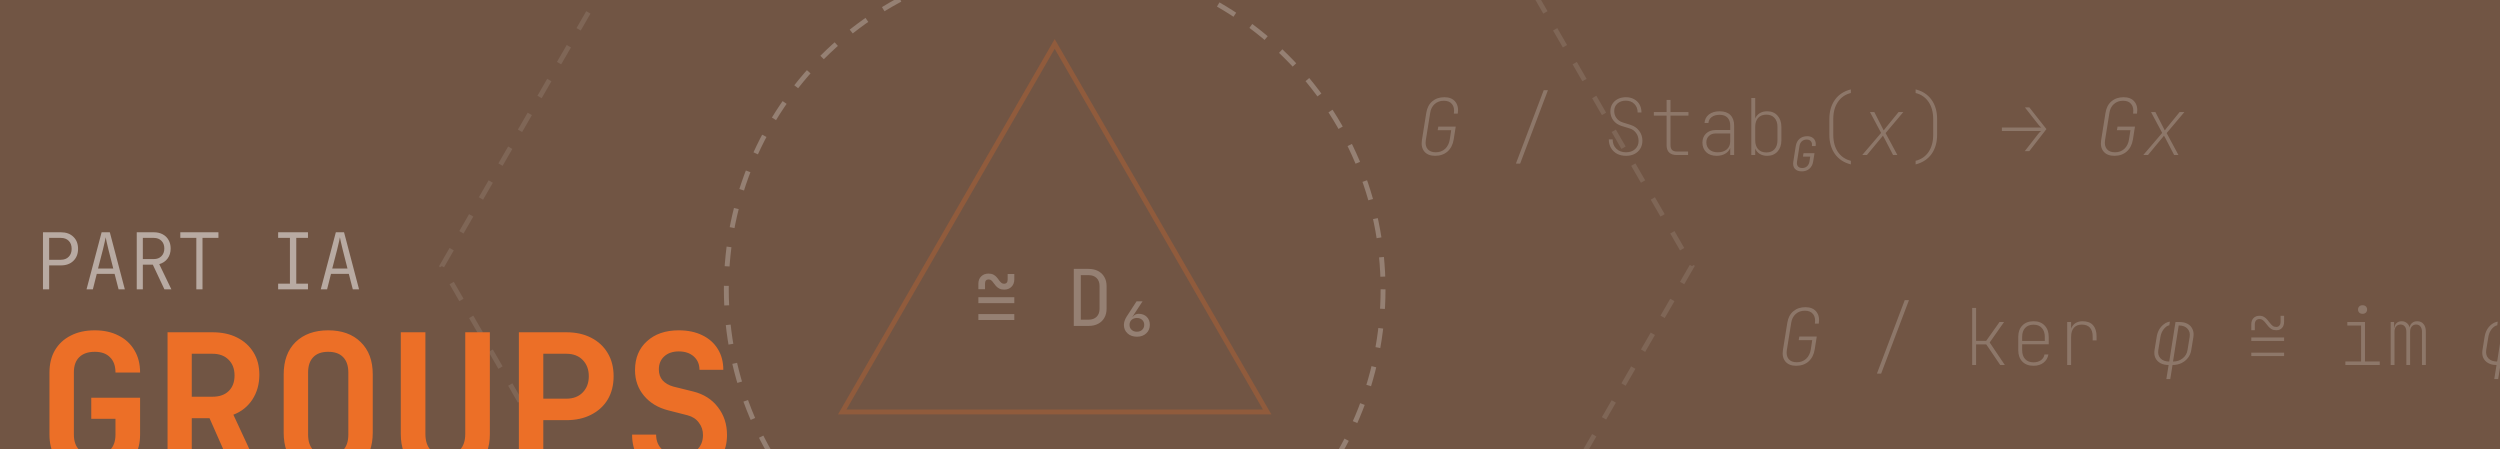 <svg width="2048" height="368" viewBox="0 0 2048 368" fill="none" xmlns="http://www.w3.org/2000/svg">
<rect x="0" y="0" width="2048" height="368" fill="#808080" stroke="none"/>
<g clip-path="url(#clip0_2003_38)">
<rect width="2048" height="368" fill="#632B08" fill-opacity="0.5"/>
<path d="M618 -225.405L1130 -225.405L1386 218L1130 661.405H618L362 218L618 -225.405Z" stroke="white" stroke-opacity="0.1" stroke-width="4" stroke-dasharray="16 16"/>
<circle cx="864" cy="237" r="269" stroke="white" stroke-opacity="0.25" stroke-width="4" stroke-dasharray="16 16"/>
<path d="M77.64 390.6C70.067 390.6 63.507 389.213 57.96 386.44C52.413 383.56 48.093 379.56 45 374.44C42.013 369.213 40.52 363.08 40.52 356.04V305.16C40.52 298.12 42.013 292.04 45 286.92C48.093 281.693 52.413 277.693 57.96 274.92C63.507 272.04 70.067 270.6 77.64 270.6C85.107 270.6 91.613 272.04 97.16 274.92C102.707 277.693 107.027 281.693 110.12 286.92C113.213 292.04 114.76 298.12 114.76 305.16H94.6C94.6 299.72 93.107 295.56 90.12 292.68C87.24 289.693 83.08 288.2 77.64 288.2C72.2 288.2 67.987 289.64 65 292.52C62.013 295.4 60.52 299.56 60.52 305V356.04C60.52 361.48 62.013 365.693 65 368.68C67.987 371.667 72.2 373.16 77.64 373.16C83.08 373.16 87.24 371.667 90.12 368.68C93.107 365.693 94.6 361.48 94.6 356.04V343.08H74.76V325.8H114.76V356.04C114.76 363.08 113.213 369.213 110.12 374.44C107.027 379.56 102.707 383.56 97.16 386.44C91.613 389.213 85.107 390.6 77.64 390.6ZM137.258 389V272.2H174.058C181.844 272.2 188.564 273.64 194.218 276.52C199.978 279.4 204.458 283.453 207.658 288.68C210.858 293.8 212.458 299.88 212.458 306.92C212.458 314.707 210.538 321.533 206.698 327.4C202.858 333.16 197.684 337.267 191.178 339.72L214.058 389H192.138L171.658 342.6H157.098V389H137.258ZM157.098 325H174.058C179.711 325 184.138 323.453 187.338 320.36C190.538 317.267 192.138 313 192.138 307.56C192.138 302.12 190.484 297.8 187.178 294.6C183.978 291.4 179.604 289.8 174.058 289.8H157.098V325ZM268.875 390.6C257.675 390.6 248.768 387.4 242.155 381C235.648 374.6 232.395 365.747 232.395 354.44V306.76C232.395 295.453 235.648 286.6 242.155 280.2C248.768 273.8 257.675 270.6 268.875 270.6C280.075 270.6 288.928 273.8 295.435 280.2C302.048 286.6 305.355 295.4 305.355 306.6V354.44C305.355 365.747 302.048 374.6 295.435 381C288.928 387.4 280.075 390.6 268.875 390.6ZM268.875 373C274.315 373 278.422 371.56 281.195 368.68C283.968 365.693 285.355 361.48 285.355 356.04V305.16C285.355 299.72 283.968 295.56 281.195 292.68C278.422 289.693 274.315 288.2 268.875 288.2C263.435 288.2 259.328 289.693 256.555 292.68C253.782 295.56 252.395 299.72 252.395 305.16V356.04C252.395 361.48 253.782 365.693 256.555 368.68C259.328 371.56 263.435 373 268.875 373ZM364.813 390.6C353.399 390.6 344.439 387.507 337.932 381.32C331.533 375.027 328.333 366.493 328.333 355.72V272.2H348.493V355.56C348.493 361.107 349.879 365.427 352.653 368.52C355.426 371.613 359.479 373.16 364.813 373.16C370.039 373.16 374.039 371.613 376.813 368.52C379.693 365.427 381.133 361.107 381.133 355.56V272.2H401.292V355.72C401.292 366.493 398.093 375.027 391.693 381.32C385.293 387.507 376.333 390.6 364.813 390.6ZM425.07 389V272.2H463.95C471.737 272.2 478.51 273.693 484.27 276.68C490.137 279.667 494.67 283.88 497.87 289.32C501.07 294.653 502.67 300.947 502.67 308.2C502.67 315.453 501.07 321.8 497.87 327.24C494.67 332.573 490.137 336.733 484.27 339.72C478.51 342.707 471.737 344.2 463.95 344.2H445.07V389H425.07ZM445.07 326.6H463.95C469.603 326.6 474.083 324.893 477.39 321.48C480.697 318.067 482.35 313.64 482.35 308.2C482.35 302.76 480.697 298.333 477.39 294.92C474.083 291.507 469.603 289.8 463.95 289.8H445.07V326.6ZM557.168 390.6C549.274 390.6 542.341 389.213 536.368 386.44C530.501 383.667 525.914 379.72 522.608 374.6C519.408 369.373 517.808 363.187 517.808 356.04H537.488C537.488 361.267 539.248 365.427 542.768 368.52C546.394 371.613 551.194 373.16 557.168 373.16C562.928 373.16 567.461 371.667 570.768 368.68C574.181 365.587 575.888 361.48 575.888 356.36C575.888 352.52 574.768 349.16 572.528 346.28C570.394 343.293 567.301 341.267 563.248 340.2L547.568 336.2C539.141 334.067 532.474 330.067 527.568 324.2C522.661 318.333 520.208 311.347 520.208 303.24C520.208 293.32 523.461 285.427 529.968 279.56C536.474 273.587 545.168 270.6 556.048 270.6C563.408 270.6 569.808 271.933 575.248 274.6C580.794 277.267 585.061 281.053 588.048 285.96C591.034 290.76 592.528 296.413 592.528 302.92H573.008C573.008 298.44 571.461 294.813 568.368 292.04C565.274 289.267 561.168 287.88 556.048 287.88C551.034 287.88 547.034 289.267 544.048 292.04C541.168 294.707 539.728 298.227 539.728 302.6C539.728 306.227 540.741 309.213 542.768 311.56C544.901 313.907 547.834 315.613 551.568 316.68L567.728 320.68C576.368 322.813 583.141 327.08 588.048 333.48C593.061 339.88 595.568 347.507 595.568 356.36C595.568 363.293 593.968 369.32 590.768 374.44C587.674 379.56 583.248 383.56 577.488 386.44C571.728 389.213 564.954 390.6 557.168 390.6Z" fill="#EC6F27"/>
<path d="M35.208 237V190.28H49.864C54.173 190.28 57.587 191.517 60.104 193.992C62.664 196.424 63.944 199.709 63.944 203.848C63.944 207.944 62.664 211.229 60.104 213.704C57.587 216.179 54.173 217.416 49.864 217.416H40.264V237H35.208ZM40.264 212.808H49.864C52.552 212.808 54.685 211.997 56.264 210.376C57.885 208.755 58.696 206.579 58.696 203.848C58.696 201.075 57.907 198.899 56.328 197.32C54.749 195.699 52.595 194.888 49.864 194.888H40.264V212.808ZM70.895 237L83.247 190.28H89.967L102.255 237H97.135L93.871 224.328H79.279L76.079 237H70.895ZM80.303 219.976H92.783L88.815 204.36C88.175 201.757 87.663 199.581 87.279 197.832C86.895 196.083 86.66 194.931 86.575 194.376C86.49 194.931 86.255 196.083 85.871 197.832C85.487 199.581 84.975 201.757 84.335 204.36L80.303 219.976ZM112.022 237V190.28H126.038C128.811 190.28 131.222 190.835 133.27 191.944C135.361 193.053 136.961 194.611 138.07 196.616C139.222 198.579 139.798 200.904 139.798 203.592C139.798 206.835 138.945 209.587 137.238 211.848C135.574 214.067 133.313 215.581 130.454 216.392L140.374 237H134.678L125.206 216.84H117.014V237H112.022ZM117.014 212.232H126.038C128.641 212.232 130.71 211.443 132.246 209.864C133.825 208.285 134.614 206.173 134.614 203.528C134.614 200.925 133.825 198.835 132.246 197.256C130.667 195.677 128.598 194.888 126.038 194.888H117.014V212.232ZM160.829 237V194.888H147.709V190.28H178.941V194.888H165.885V237H160.829ZM227.851 237V232.392H237.515V194.888H227.851V190.28H252.299V194.888H242.699V232.392H252.299V237H227.851ZM262.77 237L275.122 190.28H281.842L294.13 237H289.01L285.746 224.328H271.154L267.954 237H262.77ZM272.178 219.976H284.658L280.69 204.36C280.05 201.757 279.538 199.581 279.154 197.832C278.77 196.083 278.535 194.931 278.45 194.376C278.365 194.931 278.13 196.083 277.746 197.832C277.362 199.581 276.85 201.757 276.21 204.36L272.178 219.976Z" fill="white" fill-opacity="0.5"/>
<path d="M864 36L1038.07 337.5H689.929L864 36Z" stroke="#EC6F27" stroke-opacity="0.25" stroke-width="4"/>
<path d="M801.48 236.92V232.44C801.48 229.923 802.248 227.917 803.784 226.424C805.32 224.888 807.325 224.12 809.8 224.12C811.379 224.12 812.701 224.397 813.768 224.952C814.835 225.507 815.731 226.211 816.456 227.064C817.181 227.875 817.821 228.707 818.376 229.56C818.973 230.371 819.592 231.053 820.232 231.608C820.872 232.163 821.619 232.44 822.472 232.44C824.477 232.44 825.48 231.267 825.48 228.92V224.44H830.92V228.92C830.92 231.395 830.152 233.4 828.616 234.936C827.123 236.472 825.117 237.24 822.6 237.24C821.021 237.24 819.699 236.963 818.632 236.408C817.565 235.853 816.669 235.171 815.944 234.36C815.219 233.507 814.557 232.675 813.96 231.864C813.405 231.011 812.808 230.307 812.168 229.752C811.528 229.197 810.781 228.92 809.928 228.92C807.923 228.92 806.92 230.093 806.92 232.44V236.92H801.48ZM801.48 248.312V243.448H830.92V248.312H801.48ZM801.48 262.136V257.272H830.92V262.136H801.48ZM879.638 267V220.28H891.734C894.763 220.28 897.366 220.856 899.542 222.008C901.761 223.16 903.467 224.781 904.662 226.872C905.899 228.963 906.518 231.437 906.518 234.296V252.92C906.518 255.779 905.899 258.275 904.662 260.408C903.467 262.499 901.761 264.12 899.542 265.272C897.366 266.424 894.763 267 891.734 267H879.638ZM885.398 261.88H891.734C894.55 261.88 896.747 261.091 898.326 259.512C899.947 257.933 900.758 255.736 900.758 252.92V234.296C900.758 231.523 899.947 229.347 898.326 227.768C896.747 226.189 894.55 225.4 891.734 225.4H885.398V261.88ZM931.389 275.832C928.189 275.832 925.608 274.915 923.645 273.08C921.682 271.288 920.701 268.963 920.701 266.104C920.701 263.971 921.469 261.688 923.005 259.256L931.069 246.84H935.997L927.741 259.448H927.997C929.149 257.869 930.77 257.08 932.861 257.08C935.592 257.08 937.789 257.912 939.453 259.576C941.117 261.24 941.949 263.416 941.949 266.104C941.949 268.963 940.968 271.288 939.005 273.08C937.085 274.915 934.546 275.832 931.389 275.832ZM931.325 271.736C933.117 271.736 934.568 271.203 935.677 270.136C936.786 269.112 937.341 267.768 937.341 266.104C937.341 264.44 936.786 263.096 935.677 262.072C934.568 261.005 933.117 260.472 931.325 260.472C929.576 260.472 928.125 261.005 926.973 262.072C925.864 263.096 925.309 264.44 925.309 266.104C925.309 267.768 925.864 269.112 926.973 270.136C928.082 271.203 929.533 271.736 931.325 271.736Z" fill="white" fill-opacity="0.25"/>
<path d="M1471.39 299.64C1467.51 299.64 1464.58 298.488 1462.62 296.184C1460.66 293.837 1459.98 290.723 1460.57 286.84L1464.16 264.44C1464.8 260.387 1466.42 257.251 1469.02 255.032C1471.67 252.771 1475 251.64 1479.01 251.64C1482.97 251.64 1485.94 252.856 1487.9 255.288C1489.91 257.72 1490.59 260.984 1489.95 265.08H1486.75C1487.26 261.795 1486.77 259.213 1485.28 257.336C1483.83 255.459 1481.59 254.52 1478.56 254.52C1475.57 254.52 1473.08 255.416 1471.07 257.208C1469.06 258.957 1467.83 261.368 1467.36 264.44L1463.77 286.84C1463.3 289.912 1463.8 292.344 1465.25 294.136C1466.7 295.885 1468.92 296.76 1471.9 296.76C1474.97 296.76 1477.53 295.821 1479.58 293.944C1481.63 292.024 1482.91 289.443 1483.42 286.2L1484.57 278.648H1473.5L1474.01 275.704H1488.29L1486.62 286.2C1485.94 290.424 1484.25 293.731 1481.57 296.12C1478.88 298.467 1475.49 299.64 1471.39 299.64ZM1537.58 306.04L1560.36 245.88H1563.82L1541.04 306.04H1537.58ZM1615.61 299V252.28H1618.81V279.224H1627.07L1638.01 263.8H1641.72L1629.95 280.568L1642.36 299H1638.59L1627.13 282.104H1618.81V299H1615.61ZM1665.89 299.64C1661.96 299.64 1658.89 298.488 1656.67 296.184C1654.45 293.837 1653.35 290.723 1653.35 286.84V275.96C1653.35 272.077 1654.45 268.984 1656.67 266.68C1658.93 264.333 1662.01 263.16 1665.89 263.16C1669.77 263.16 1672.8 264.333 1674.98 266.68C1677.2 268.984 1678.31 272.077 1678.31 275.96V282.04H1656.55V286.84C1656.55 289.912 1657.36 292.344 1658.98 294.136C1660.6 295.928 1662.9 296.824 1665.89 296.824C1668.28 296.824 1670.28 296.248 1671.91 295.096C1673.53 293.944 1674.51 292.365 1674.85 290.36H1678.05C1677.54 293.219 1676.19 295.48 1674.02 297.144C1671.88 298.808 1669.17 299.64 1665.89 299.64ZM1656.55 279.288H1675.11V275.96C1675.11 272.888 1674.29 270.456 1672.67 268.664C1671.09 266.872 1668.83 265.976 1665.89 265.976C1662.9 265.976 1660.6 266.872 1658.98 268.664C1657.36 270.413 1656.55 272.845 1656.55 275.96V279.288ZM1693.45 299V263.8H1696.65V269.304C1697.33 267.384 1698.46 265.891 1700.04 264.824C1701.66 263.715 1703.65 263.16 1705.99 263.16C1709.87 263.16 1712.75 264.248 1714.63 266.424C1716.55 268.6 1717.51 271.672 1717.51 275.64V278.84H1714.31V275.64C1714.31 272.483 1713.57 270.072 1712.07 268.408C1710.58 266.744 1708.38 265.912 1705.48 265.912C1702.62 265.912 1700.42 266.787 1698.89 268.536C1697.39 270.285 1696.65 272.76 1696.65 275.96V299H1693.45ZM1774.68 310.52L1776.53 299C1773.89 299 1771.63 298.488 1769.75 297.464C1767.87 296.397 1766.51 294.947 1765.65 293.112C1764.84 291.277 1764.63 289.144 1765.01 286.712L1766.74 276.088C1767.08 273.869 1767.74 271.864 1768.73 270.072C1769.75 268.28 1771.03 266.808 1772.57 265.656C1774.1 264.461 1775.77 263.736 1777.56 263.48L1777.11 266.424C1775.36 266.851 1773.8 267.96 1772.44 269.752C1771.07 271.544 1770.2 273.656 1769.81 276.088L1768.09 286.712C1767.66 289.528 1768.26 291.811 1769.88 293.56C1771.54 295.309 1773.93 296.184 1777.05 296.184L1782.17 263.8H1785.43C1788.08 263.8 1790.32 264.312 1792.15 265.336C1793.98 266.36 1795.31 267.811 1796.12 269.688C1796.97 271.523 1797.21 273.656 1796.82 276.088L1795.09 286.712C1794.71 289.144 1793.81 291.277 1792.41 293.112C1791 294.947 1789.21 296.397 1787.03 297.464C1784.85 298.488 1782.42 299 1779.73 299L1777.88 310.52H1774.68ZM1780.12 296.184C1783.23 296.184 1785.88 295.309 1788.05 293.56C1790.27 291.811 1791.6 289.528 1792.02 286.712L1793.75 276.088C1794.22 273.272 1793.62 270.989 1791.96 269.24C1790.34 267.491 1788.01 266.616 1784.98 266.616H1784.79L1780.12 296.184ZM1844.26 270.52V265.72C1844.26 263.544 1844.86 261.837 1846.05 260.6C1847.25 259.32 1848.89 258.68 1850.98 258.68C1852.47 258.68 1853.71 259 1854.69 259.64C1855.72 260.237 1856.61 261.005 1857.38 261.944C1858.15 262.84 1858.87 263.736 1859.56 264.632C1860.24 265.528 1860.99 266.296 1861.8 266.936C1862.61 267.533 1863.59 267.832 1864.74 267.832C1865.85 267.832 1866.7 267.448 1867.3 266.68C1867.94 265.912 1868.26 264.845 1868.26 263.48V258.68H1871.14V263.48C1871.14 265.699 1870.56 267.427 1869.41 268.664C1868.3 269.901 1866.75 270.52 1864.74 270.52C1863.2 270.52 1861.9 270.221 1860.84 269.624C1859.81 268.984 1858.92 268.216 1858.15 267.32C1857.38 266.381 1856.65 265.464 1855.97 264.568C1855.29 263.672 1854.56 262.925 1853.8 262.328C1853.03 261.688 1852.09 261.368 1850.98 261.368C1849.79 261.368 1848.85 261.752 1848.16 262.52C1847.48 263.288 1847.14 264.355 1847.14 265.72V270.52H1844.26ZM1844.26 279.288V276.472H1871.14V279.288H1844.26ZM1844.26 291.704V288.888H1871.14V291.704H1844.26ZM1921.33 299V296.12H1934.19V266.68H1922.93V263.8H1937.39V296.12H1949.49V299H1921.33ZM1935.41 257.08C1934.3 257.08 1933.4 256.76 1932.72 256.12C1932.04 255.48 1931.7 254.627 1931.7 253.56C1931.7 252.493 1932.04 251.64 1932.72 251C1933.4 250.36 1934.3 250.04 1935.41 250.04C1936.52 250.04 1937.42 250.36 1938.1 251C1938.78 251.64 1939.12 252.493 1939.12 253.56C1939.12 254.627 1938.78 255.48 1938.1 256.12C1937.42 256.76 1936.52 257.08 1935.41 257.08ZM1958.43 299V263.8H1961.24V268.6H1961.43C1961.6 266.893 1962.22 265.571 1963.29 264.632C1964.36 263.651 1965.74 263.16 1967.45 263.16C1969.07 263.16 1970.46 263.629 1971.61 264.568C1972.76 265.464 1973.55 266.701 1973.98 268.28C1974.23 266.701 1974.89 265.464 1975.96 264.568C1977.07 263.629 1978.5 263.16 1980.25 263.16C1982.38 263.16 1984.07 263.907 1985.31 265.4C1986.59 266.893 1987.23 268.899 1987.23 271.416V299H1984.09V271.8C1984.09 269.965 1983.66 268.515 1982.81 267.448C1981.96 266.381 1980.78 265.848 1979.29 265.848C1977.8 265.848 1976.6 266.381 1975.71 267.448C1974.81 268.515 1974.36 269.965 1974.36 271.8V299H1971.29V271.8C1971.29 269.965 1970.86 268.515 1970.01 267.448C1969.16 266.381 1967.98 265.848 1966.49 265.848C1965 265.848 1963.8 266.381 1962.91 267.448C1962.01 268.515 1961.56 269.965 1961.56 271.8V299H1958.43ZM2043.3 310.52L2045.16 299C2042.51 299 2040.25 298.488 2038.38 297.464C2036.5 296.397 2035.13 294.947 2034.28 293.112C2033.47 291.277 2033.26 289.144 2033.64 286.712L2035.37 276.088C2035.71 273.869 2036.37 271.864 2037.35 270.072C2038.38 268.28 2039.66 266.808 2041.19 265.656C2042.73 264.461 2044.39 263.736 2046.18 263.48L2045.74 266.424C2043.99 266.851 2042.43 267.96 2041.06 269.752C2039.7 271.544 2038.82 273.656 2038.44 276.088L2036.71 286.712C2036.28 289.528 2036.88 291.811 2038.5 293.56C2040.17 295.309 2042.56 296.184 2045.67 296.184L2050.79 263.8H2054.06C2056.7 263.8 2058.94 264.312 2060.78 265.336C2062.61 266.36 2063.93 267.811 2064.74 269.688C2065.6 271.523 2065.83 273.656 2065.45 276.088L2063.72 286.712C2063.34 289.144 2062.44 291.277 2061.03 293.112C2059.62 294.947 2057.83 296.397 2055.66 297.464C2053.48 298.488 2051.05 299 2048.36 299L2046.5 310.52H2043.3ZM2048.74 296.184C2051.86 296.184 2054.5 295.309 2056.68 293.56C2058.9 291.811 2060.22 289.528 2060.65 286.712L2062.38 276.088C2062.84 273.272 2062.25 270.989 2060.58 269.24C2058.96 267.491 2056.64 266.616 2053.61 266.616H2053.42L2048.74 296.184Z" fill="white" fill-opacity="0.2"/>
<path d="M1175.64 127.64C1171.76 127.64 1168.83 126.488 1166.87 124.184C1164.91 121.837 1164.23 118.723 1164.82 114.84L1168.41 92.44C1169.05 88.387 1170.67 85.251 1173.27 83.032C1175.92 80.771 1179.25 79.64 1183.26 79.64C1187.22 79.64 1190.19 80.856 1192.15 83.288C1194.16 85.72 1194.84 88.984 1194.2 93.08H1191C1191.51 89.795 1191.02 87.213 1189.53 85.336C1188.08 83.459 1185.84 82.52 1182.81 82.52C1179.82 82.52 1177.33 83.416 1175.32 85.208C1173.31 86.957 1172.08 89.368 1171.61 92.44L1168.02 114.84C1167.55 117.912 1168.05 120.344 1169.5 122.136C1170.95 123.885 1173.17 124.76 1176.15 124.76C1179.22 124.76 1181.78 123.821 1183.83 121.944C1185.88 120.024 1187.16 117.443 1187.67 114.2L1188.82 106.648H1177.75L1178.26 103.704H1192.54L1190.87 114.2C1190.19 118.424 1188.5 121.731 1185.82 124.12C1183.13 126.467 1179.74 127.64 1175.64 127.64ZM1241.83 134.04L1264.61 73.88H1268.07L1245.29 134.04H1241.83ZM1332.02 127.64C1329.25 127.64 1326.79 127.085 1324.66 125.976C1322.57 124.824 1320.93 123.245 1319.73 121.24C1318.54 119.192 1317.94 116.845 1317.94 114.2H1321.08C1321.08 117.315 1322.08 119.853 1324.08 121.816C1326.13 123.779 1328.78 124.76 1332.02 124.76C1335.05 124.76 1337.52 123.907 1339.44 122.2C1341.36 120.451 1342.32 118.211 1342.32 115.48C1342.32 113.005 1341.66 110.851 1340.34 109.016C1339.02 107.139 1337.23 105.859 1334.96 105.176L1328.44 103.192C1325.62 102.339 1323.38 100.845 1321.72 98.712C1320.05 96.536 1319.22 94.04 1319.22 91.224C1319.22 88.92 1319.75 86.915 1320.82 85.208C1321.89 83.459 1323.38 82.093 1325.3 81.112C1327.22 80.131 1329.44 79.64 1331.96 79.64C1334.47 79.64 1336.69 80.173 1338.61 81.24C1340.53 82.264 1342.03 83.715 1343.09 85.592C1344.16 87.469 1344.69 89.645 1344.69 92.12H1341.56C1341.56 89.219 1340.66 86.893 1338.87 85.144C1337.12 83.352 1334.79 82.456 1331.89 82.456C1329.08 82.456 1326.77 83.245 1324.98 84.824C1323.23 86.403 1322.36 88.451 1322.36 90.968C1322.36 93.144 1322.97 95.064 1324.21 96.728C1325.45 98.392 1327.11 99.565 1329.2 100.248L1335.73 102.296C1338.72 103.235 1341.09 104.877 1342.84 107.224C1344.59 109.528 1345.46 112.216 1345.46 115.288C1345.46 117.72 1344.88 119.875 1343.73 121.752C1342.62 123.587 1341.07 125.037 1339.06 126.104C1337.05 127.128 1334.71 127.64 1332.02 127.64ZM1373.6 127C1370.91 127 1368.84 126.317 1367.39 124.952C1365.98 123.587 1365.28 121.603 1365.28 119V94.68H1354.84V91.8H1365.28V81.88H1368.48V91.8H1383.19V94.68H1368.48V119C1368.48 122.413 1370.18 124.12 1373.6 124.12H1382.88V127H1373.6ZM1406.27 127.64C1402.65 127.64 1399.79 126.637 1397.7 124.632C1395.65 122.584 1394.63 119.981 1394.63 116.824C1394.63 113.795 1395.61 111.32 1397.57 109.4C1399.58 107.48 1402.2 106.52 1405.44 106.52H1417.41V103C1417.41 100.099 1416.64 97.88 1415.11 96.344C1413.61 94.808 1411.48 94.04 1408.71 94.04C1406.02 94.04 1403.84 94.659 1402.18 95.896C1400.56 97.133 1399.68 98.755 1399.55 100.76H1396.35C1396.52 97.859 1397.72 95.533 1399.94 93.784C1402.2 92.035 1405.14 91.16 1408.77 91.16C1412.57 91.16 1415.49 92.184 1417.54 94.232C1419.59 96.28 1420.61 99.203 1420.61 103V127H1417.41V121.176C1416.68 123.139 1415.32 124.717 1413.31 125.912C1411.35 127.064 1409 127.64 1406.27 127.64ZM1407.17 124.76C1410.33 124.76 1412.82 123.949 1414.66 122.328C1416.49 120.707 1417.41 118.488 1417.41 115.672V109.336H1405.38C1403.16 109.336 1401.35 110.019 1399.94 111.384C1398.53 112.749 1397.83 114.477 1397.83 116.568C1397.83 119 1398.66 120.984 1400.32 122.52C1402.03 124.013 1404.31 124.76 1407.17 124.76ZM1447.66 127.64C1445.27 127.64 1443.22 127.107 1441.51 126.04C1439.81 124.973 1438.59 123.523 1437.87 121.688V127H1434.67V80.28H1437.87V97.112C1438.59 95.277 1439.81 93.827 1441.51 92.76C1443.22 91.693 1445.27 91.16 1447.66 91.16C1451.2 91.16 1454.01 92.333 1456.11 94.68C1458.24 97.027 1459.31 100.12 1459.31 103.96V114.904C1459.31 118.744 1458.24 121.837 1456.11 124.184C1454.01 126.488 1451.2 127.64 1447.66 127.64ZM1447.02 124.888C1449.88 124.888 1452.09 124.013 1453.67 122.264C1455.29 120.472 1456.11 118.019 1456.11 114.904V103.96C1456.11 100.803 1455.29 98.349 1453.67 96.6C1452.09 94.808 1449.88 93.912 1447.02 93.912C1444.12 93.912 1441.85 94.808 1440.23 96.6C1438.65 98.349 1437.87 100.803 1437.87 103.96V114.904C1437.87 118.019 1438.68 120.472 1440.3 122.264C1441.92 124.013 1444.16 124.888 1447.02 124.888ZM1475.95 140.384C1473.46 140.384 1471.59 139.667 1470.34 138.234C1469.11 136.8 1468.69 134.867 1469.07 132.435L1471.11 119.533C1471.54 117.024 1472.58 115.078 1474.22 113.696C1475.86 112.288 1477.96 111.584 1480.52 111.584C1482.13 111.584 1483.48 111.93 1484.59 112.621C1485.69 113.286 1486.48 114.221 1486.97 115.424C1487.48 116.627 1487.61 118.035 1487.35 119.648H1484.32C1484.55 118.01 1484.28 116.717 1483.51 115.77C1482.77 114.797 1481.62 114.31 1480.05 114.31C1478.49 114.31 1477.17 114.784 1476.1 115.731C1475.05 116.653 1474.4 117.92 1474.14 119.533L1472.11 132.435C1471.85 134.048 1472.11 135.328 1472.87 136.275C1473.64 137.197 1474.81 137.658 1476.37 137.658C1477.96 137.658 1479.27 137.184 1480.32 136.237C1481.37 135.264 1482.04 133.958 1482.32 132.32L1482.93 128.288H1476.98L1477.44 125.523H1486.43L1485.35 132.32C1484.92 134.88 1483.87 136.864 1482.2 138.272C1480.57 139.68 1478.48 140.384 1475.95 140.384ZM1516.21 134.68C1510.63 133.272 1506.29 130.456 1503.22 126.232C1500.15 121.965 1498.61 116.675 1498.61 110.36V97.56C1498.61 91.203 1500.15 85.912 1503.22 81.688C1506.29 77.421 1510.63 74.605 1516.21 73.24V76.184C1511.65 77.336 1508.11 79.789 1505.59 83.544C1503.07 87.256 1501.81 91.928 1501.81 97.56V110.36C1501.81 115.992 1503.07 120.685 1505.59 124.44C1508.11 128.152 1511.65 130.584 1516.21 131.736V134.68ZM1525.53 127L1541.02 108.888L1531.87 91.8H1535.45L1541.98 104.6C1542.2 104.941 1542.39 105.325 1542.56 105.752C1542.77 106.179 1542.96 106.541 1543.13 106.84C1543.35 106.541 1543.62 106.179 1543.97 105.752C1544.31 105.283 1544.61 104.899 1544.86 104.6L1555.29 91.8H1559.2L1544.67 109.016L1554.33 127H1550.81L1543.84 113.56C1543.67 113.176 1543.43 112.749 1543.13 112.28C1542.88 111.811 1542.66 111.427 1542.49 111.128C1542.28 111.427 1541.98 111.811 1541.6 112.28C1541.21 112.749 1540.85 113.176 1540.51 113.56L1529.37 127H1525.53ZM1569.28 134.68V131.736C1573.85 130.584 1577.39 128.152 1579.91 124.44C1582.43 120.685 1583.68 115.992 1583.68 110.36V97.56C1583.68 91.928 1582.43 87.256 1579.91 83.544C1577.39 79.789 1573.85 77.336 1569.28 76.184V73.24C1574.87 74.605 1579.2 77.421 1582.28 81.688C1585.35 85.912 1586.88 91.203 1586.88 97.56V110.36C1586.88 116.675 1585.35 121.965 1582.28 126.232C1579.2 130.456 1574.87 133.272 1569.28 134.68ZM1658.71 123.8L1669.78 109.592C1670.21 109.037 1670.63 108.568 1671.06 108.184C1671.49 107.757 1671.85 107.459 1672.15 107.288H1639.95V104.472H1672.27C1672.02 104.301 1671.66 104.003 1671.19 103.576C1670.76 103.149 1670.29 102.616 1669.78 101.976L1658.77 87.96H1662.42L1676.43 105.752L1662.42 123.8H1658.71ZM1732.06 127.64C1728.18 127.64 1725.26 126.488 1723.3 124.184C1721.33 121.837 1720.65 118.723 1721.25 114.84L1724.83 92.44C1725.47 88.387 1727.09 85.251 1729.7 83.032C1732.34 80.771 1735.67 79.64 1739.68 79.64C1743.65 79.64 1746.61 80.856 1748.58 83.288C1750.58 85.72 1751.26 88.984 1750.62 93.08H1747.42C1747.94 89.795 1747.45 87.213 1745.95 85.336C1744.5 83.459 1742.26 82.52 1739.23 82.52C1736.25 82.52 1733.75 83.416 1731.74 85.208C1729.74 86.957 1728.5 89.368 1728.03 92.44L1724.45 114.84C1723.98 117.912 1724.47 120.344 1725.92 122.136C1727.37 123.885 1729.59 124.76 1732.58 124.76C1735.65 124.76 1738.21 123.821 1740.26 121.944C1742.3 120.024 1743.58 117.443 1744.1 114.2L1745.25 106.648H1734.18L1734.69 103.704H1748.96L1747.3 114.2C1746.61 118.424 1744.93 121.731 1742.24 124.12C1739.55 126.467 1736.16 127.64 1732.06 127.64ZM1755.78 127L1771.27 108.888L1762.12 91.8H1765.7L1772.23 104.6C1772.45 104.941 1772.64 105.325 1772.81 105.752C1773.02 106.179 1773.21 106.541 1773.38 106.84C1773.6 106.541 1773.87 106.179 1774.22 105.752C1774.56 105.283 1774.86 104.899 1775.11 104.6L1785.54 91.8H1789.45L1774.92 109.016L1784.58 127H1781.06L1774.09 113.56C1773.92 113.176 1773.68 112.749 1773.38 112.28C1773.13 111.811 1772.91 111.427 1772.74 111.128C1772.53 111.427 1772.23 111.811 1771.85 112.28C1771.46 112.749 1771.1 113.176 1770.76 113.56L1759.62 127H1755.78Z" fill="white" fill-opacity="0.2"/>
</g>
<defs>
<clipPath id="clip0_2003_38">
<rect width="2048" height="368" fill="white"/>
</clipPath>
</defs>
</svg>
